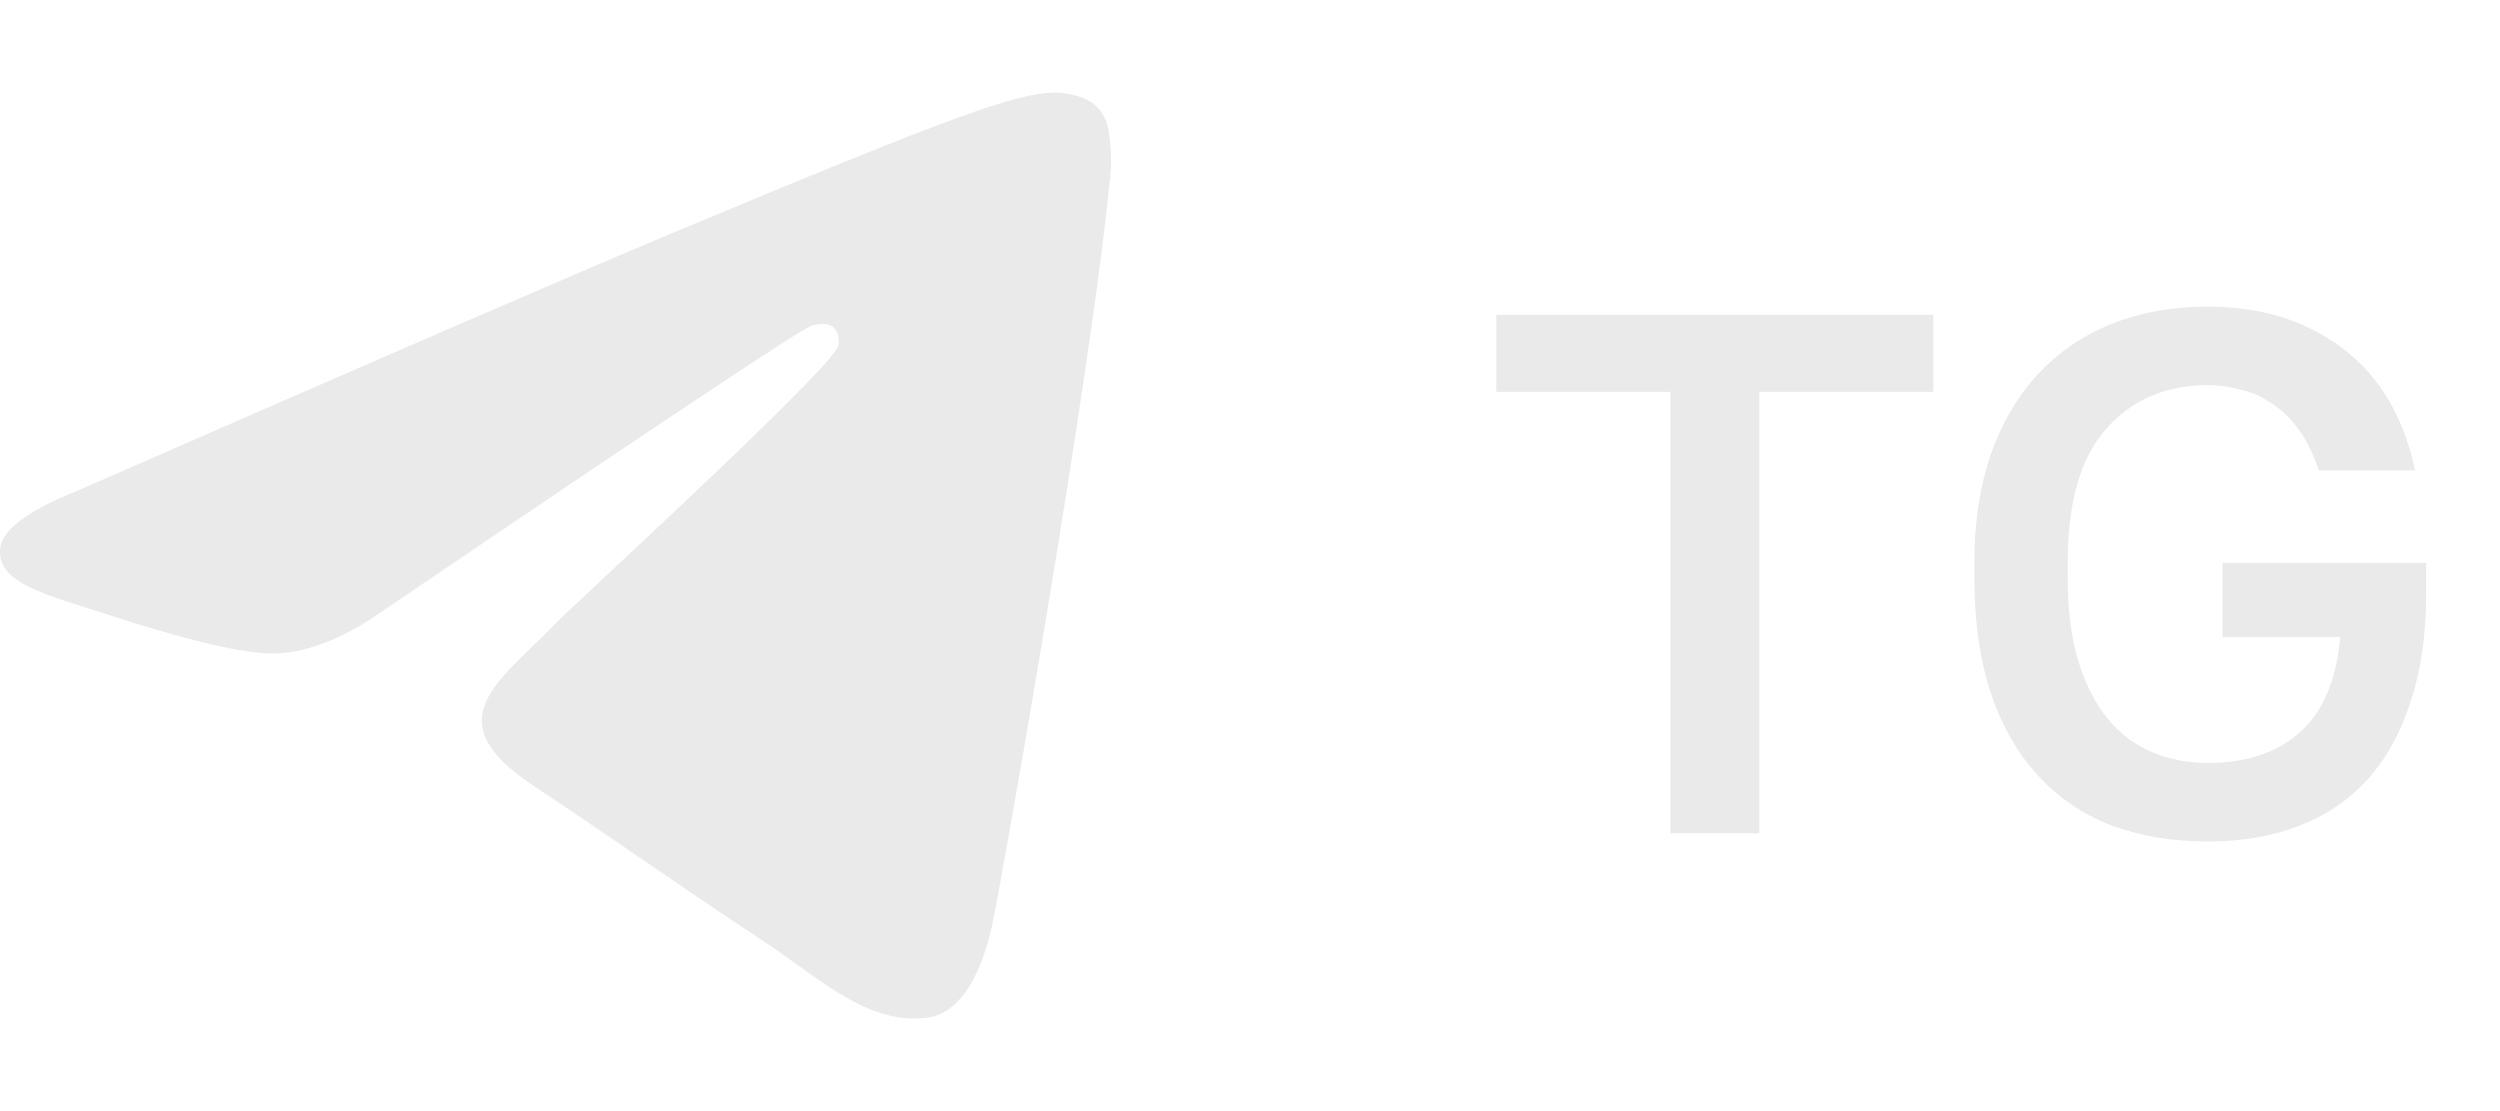 <?xml version="1.0" encoding="UTF-8"?> <svg xmlns="http://www.w3.org/2000/svg" width="54" height="24" viewBox="0 0 54 24" fill="none"><path d="M1.65 10.61C8.092 7.788 12.388 5.927 14.538 5.028C20.675 2.461 21.95 2.015 22.782 2C22.964 1.997 23.373 2.043 23.638 2.259C23.861 2.441 23.923 2.688 23.952 2.86C23.982 3.033 24.018 3.427 23.989 3.735C23.657 7.249 22.218 15.776 21.486 19.712C21.176 21.377 20.566 21.935 19.975 21.99C18.692 22.109 17.717 21.137 16.474 20.318C14.529 19.036 13.431 18.238 11.543 16.987C9.361 15.541 10.775 14.746 12.018 13.448C12.344 13.108 17.998 7.936 18.108 7.467C18.122 7.408 18.134 7.189 18.005 7.074C17.876 6.958 17.685 6.998 17.547 7.029C17.352 7.074 14.245 9.139 8.226 13.225C7.344 13.834 6.545 14.13 5.829 14.115C5.04 14.098 3.522 13.666 2.394 13.297C1.01 12.845 -0.09 12.606 0.006 11.838C0.056 11.438 0.604 11.028 1.65 10.61Z" fill="#EAEAEA"></path><path d="M36.08 8.464H32.32V6.8H41.76V8.464H38V18H36.08V8.464ZM47.686 18.176C46.918 18.176 46.219 18.059 45.59 17.824C44.971 17.579 44.443 17.216 44.006 16.736C43.568 16.256 43.232 15.664 42.998 14.96C42.763 14.245 42.646 13.419 42.646 12.48V12.16C42.646 11.285 42.763 10.507 42.998 9.824C43.243 9.131 43.584 8.549 44.022 8.08C44.47 7.6 45.003 7.237 45.622 6.992C46.24 6.747 46.928 6.624 47.686 6.624C48.848 6.624 49.824 6.928 50.614 7.536C51.403 8.133 51.92 9.008 52.166 10.16H50.086C49.968 9.808 49.824 9.515 49.654 9.28C49.483 9.045 49.291 8.859 49.078 8.72C48.864 8.571 48.635 8.469 48.39 8.416C48.155 8.352 47.92 8.32 47.686 8.32C46.779 8.32 46.048 8.635 45.494 9.264C44.939 9.883 44.662 10.848 44.662 12.16V12.48C44.662 13.163 44.736 13.755 44.886 14.256C45.035 14.757 45.243 15.173 45.51 15.504C45.776 15.835 46.096 16.08 46.47 16.24C46.843 16.4 47.248 16.48 47.686 16.48C48.518 16.48 49.179 16.261 49.67 15.824C50.171 15.387 50.464 14.699 50.55 13.76H48.006V12.16H52.406V12.8C52.406 13.696 52.294 14.48 52.07 15.152C51.856 15.824 51.547 16.384 51.142 16.832C50.736 17.28 50.24 17.616 49.654 17.84C49.078 18.064 48.422 18.176 47.686 18.176Z" fill="#EAEAEA"></path></svg> 